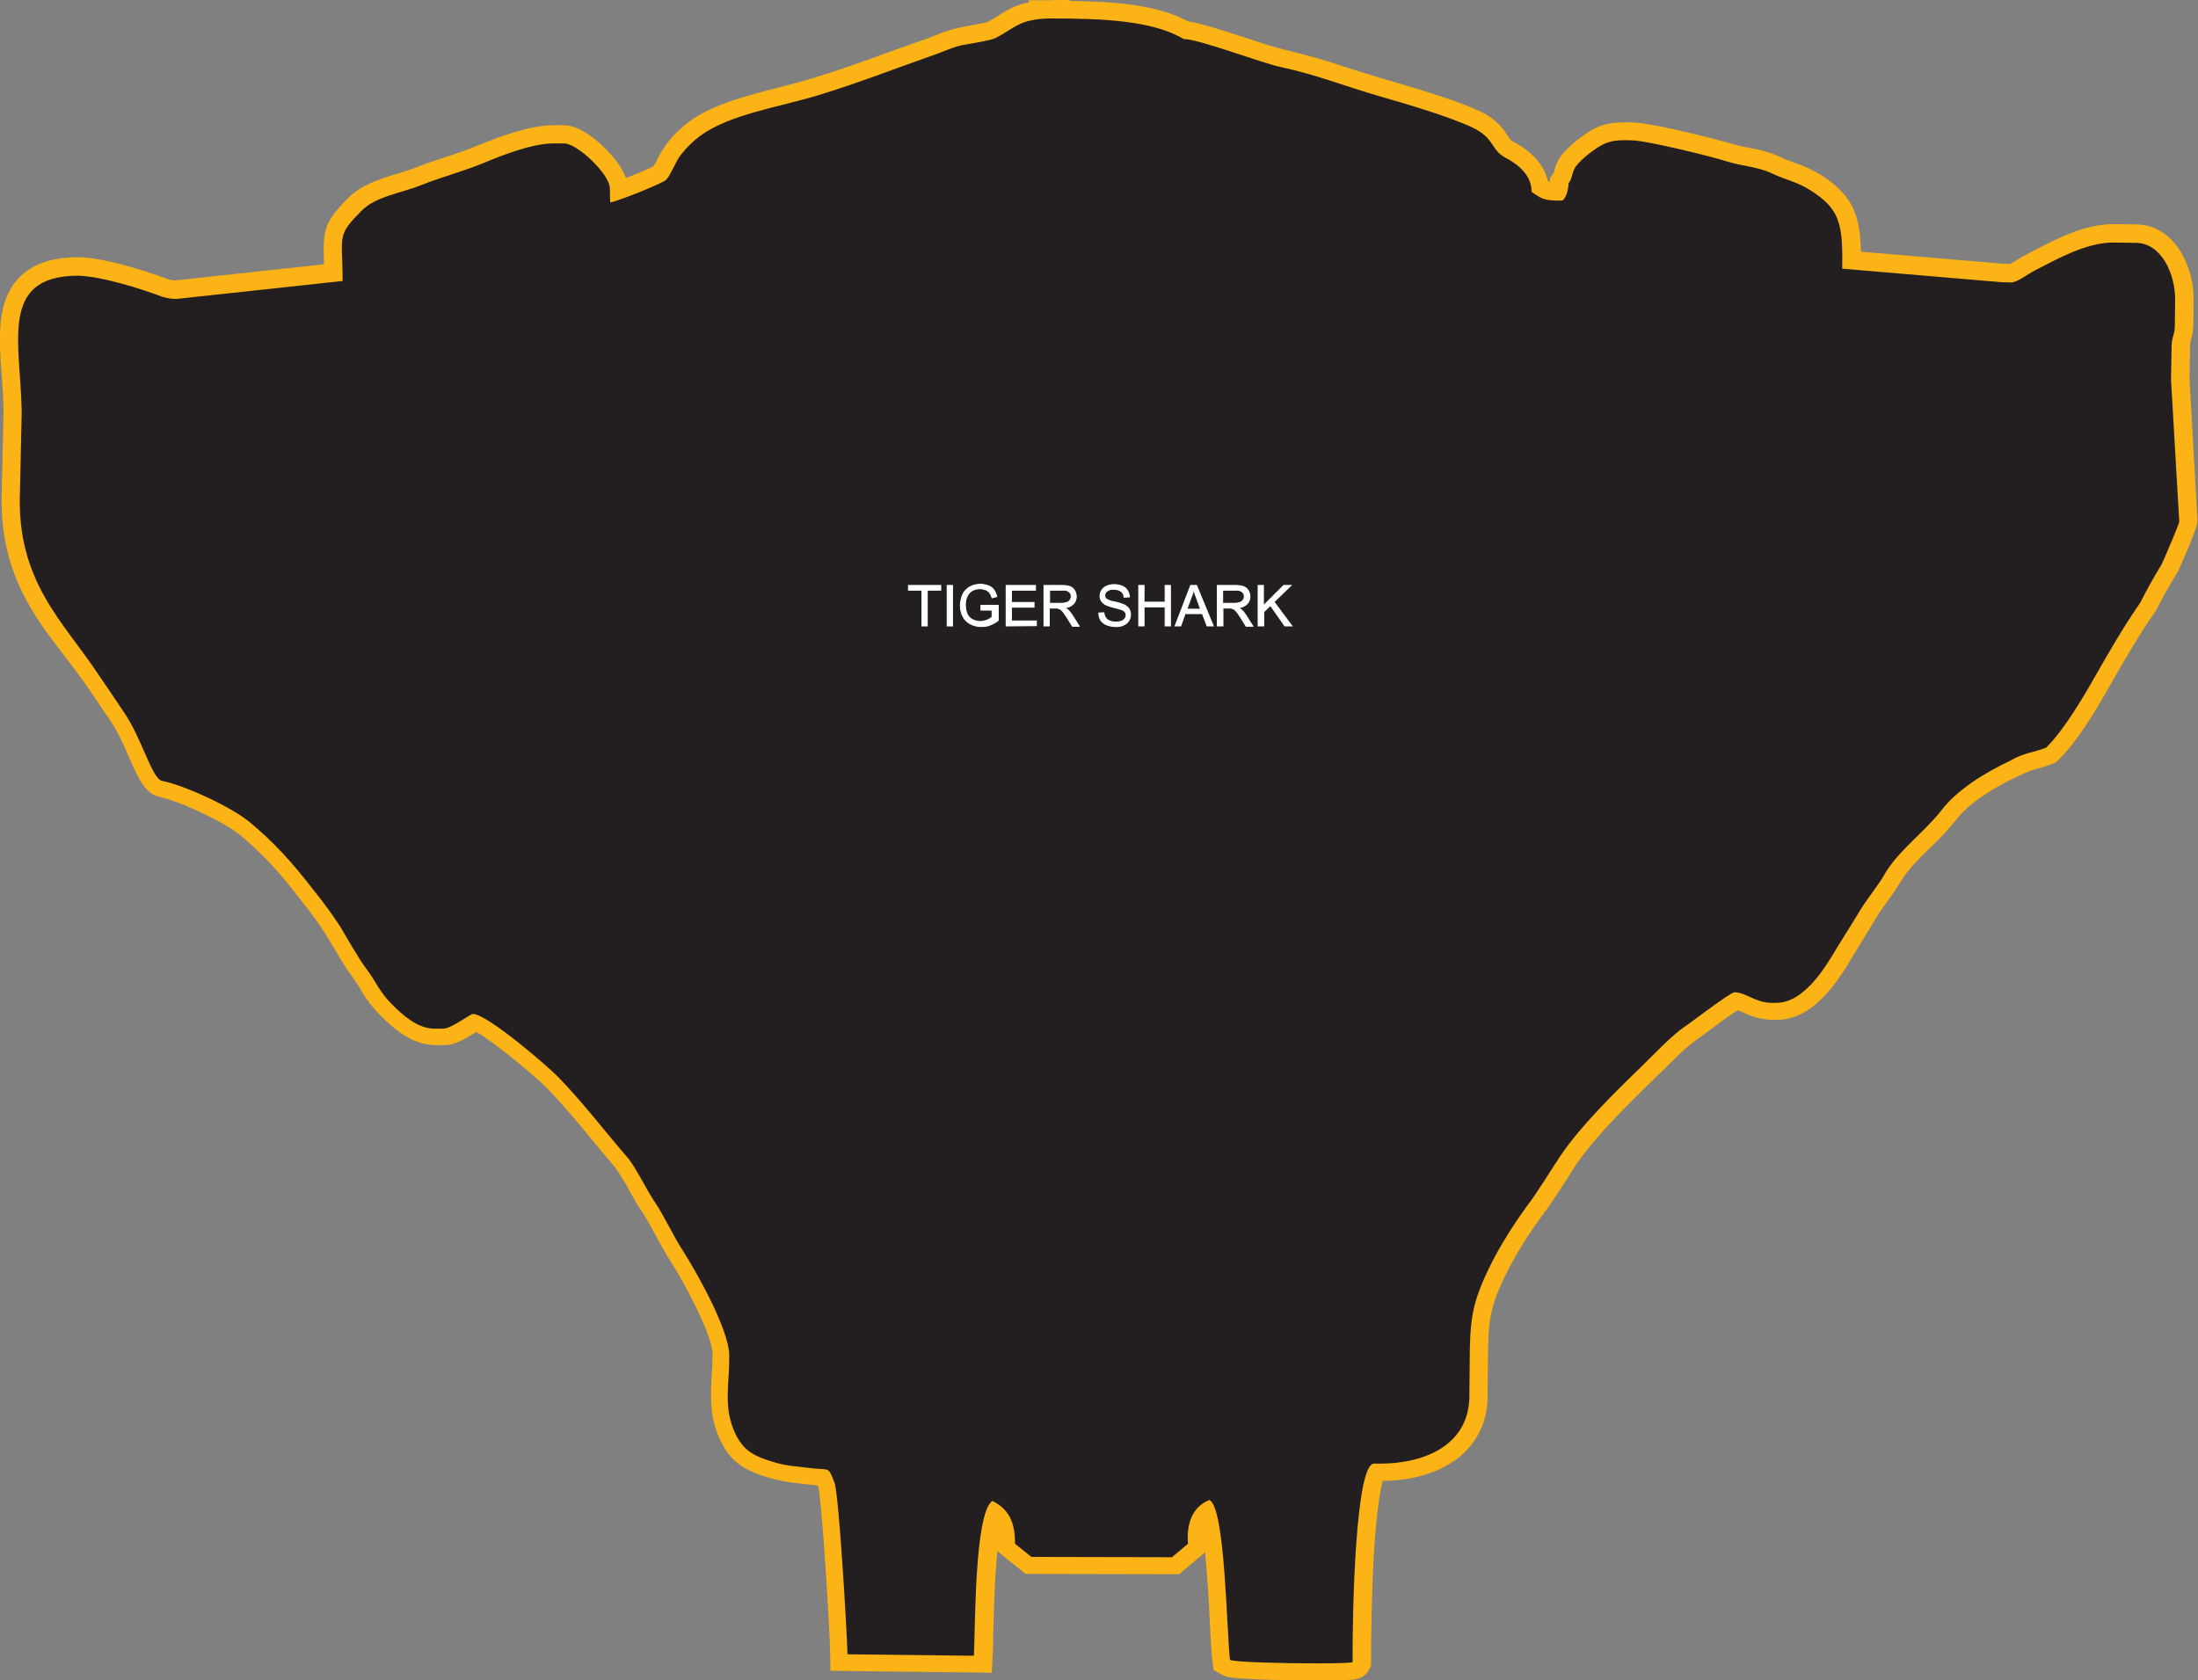 <?xml version="1.0" encoding="utf-8"?>
<!-- Generator: Adobe Illustrator 21.1.0, SVG Export Plug-In . SVG Version: 6.00 Build 0)  -->
<svg version="1.1" id="Layer_1" xmlns="http://www.w3.org/2000/svg" xmlns:xlink="http://www.w3.org/1999/xlink" x="0px" y="0px"
	 viewBox="0 0 749.3 572.8" style="enable-background:new 0 0 749.3 572.8;" xml:space="preserve">
<rect x="0" y="0" width="749.3" height="572.8" fill="#808080" stroke="none"/>
<style type="text/css">
	.st0{fill:#231F20;}
	.st1{fill:#FBB316;}
	.st2{fill:#FFFFFF;stroke:#FFFFFF;stroke-width:0.33;stroke-miterlimit:45;}
</style>
<title>Asset 89</title>
<g id="Layer_2">
	<g id="Layer_1-2">
		<polygon class="st0" points="358.3,3.2 358.4,3.2 358.5,3.2 358.5,9.4 		"/>
		<path class="st1" d="M358.5,6.3L358.5,6.3"/>
		<polygon class="st0" points="358.5,9.4 358.4,3.2 358.6,3.2 358.6,9.4 		"/>
		<path class="st1" d="M358.6,6.3L358.6,6.3 M358.6,0.1h-0.3l0.3,12.4h6.2V6.3V0.1L358.6,0.1z"/>
		<path class="st0" d="M449.9,569.8c-13.3,0-29.6-0.3-31.9-1.7l-1.3-0.8l-0.2-1.5c-0.3-2.8-0.6-7.6-0.9-13.3
			c-0.5-9.7-1.7-31.3-4-37.6c-3.6,2.8-3.5,8.1-3.3,10.5l0.1,1.6l-7.5,6.5l-50.1-0.1l-7.6-6.2v-1.5c0.1-5.7-1.3-8.5-3.8-10.4
			c-0.8,2-1.8,6.2-2.6,15.1s-1,18.9-1.2,26.2c-0.1,3.3-0.1,5.9-0.2,7.5l-0.2,2.9l-49.1-0.6v-3c-0.1-7.1-2.9-53.4-4.2-57.4
			c-0.4-1-0.8-2.1-1.1-2.7l-0.9,0c-0.9,0-2.2-0.1-4-0.4c-1.3-0.2-2.5-0.3-3.6-0.4c-2.8-0.2-5.6-0.7-8.4-1.5
			c-8.8-2.5-13.6-5.3-16.8-14.2c-2.2-6.2-1.9-11.7-1.5-17.6c0.1-2.5,0.3-5,0.3-7.7c-0.1-7.5-10-25.9-15.3-34c-1.7-2.6-3.1-5.3-4.6-8
			c-1.4-2.8-3-5.6-4.8-8.3c-1.3-1.9-2.6-4.2-4-6.8c-1.6-3-3.3-5.9-5.3-8.6c-2.8-3.3-5.4-6.5-8-9.5c-5-6-9.7-11.7-15.4-17.6
			c-4.8-4.9-21.9-19.1-26.6-20.5c-0.4,0.3-1,0.6-1.5,0.9c-3.5,2.2-6.4,3.9-8.9,3.9h-3.1c-7.2,0-13.1-5.7-16.3-8.8
			c-2.6-2.5-4.8-5.4-6.6-8.6c-0.9-1.5-1.8-3-3.1-4.7c-1.9-2.6-3.9-6-5.9-9.4c-1-1.6-1.9-3.2-2.8-4.6c-2.5-3.9-5.2-7.7-8.1-11.4
			l-1-1.3c-7.5-9.7-13.8-16.4-21.1-22.4c-5.2-4.2-20.2-11.6-28.5-13.4c-3.4-0.7-5.2-4.9-8.2-11.7c-1.9-4.3-4-9.1-6.5-12.9
			c-1.1-1.6-2.2-3.2-3.2-4.7c-1.9-2.8-3.6-5.4-5.6-8.2c-2.2-3.1-4.6-6.2-6.9-9.2c-10.7-13.9-21.8-28.3-20.8-54.4l0.6-27
			c-0.1-4.2-0.3-8.4-0.6-12.4c-0.9-12.3-1.7-24,4.8-31c3.7-4.2,9.5-6.2,17.5-6.3h0.3c8.4,0,23.4,4.8,30.2,7.4
			c1.1,0.3,2.2,0.4,3.3,0.4h0.3l53.6-5.8c0-1.7-0.1-3.3-0.1-4.6c-0.3-9-0.1-10.9,7.4-18.6c4-4,9.7-5.8,15.2-7.4
			c2.2-0.7,4.3-1.3,6.3-2.1c3.4-1.3,6.9-2.5,10.2-3.6c3.8-1.3,7.8-2.6,11.6-4.2c10.5-4.4,18.3-6.5,24-6.6h3.9
			c6.5,0,18.7,12,18.8,18.3V65c4.7-1.7,9.4-3.6,13.9-5.8c0.7-1.1,1.4-2.2,1.9-3.4c0.8-1.7,1.7-3.3,2.8-4.8c2.1-2.6,4.5-5,7.1-7
			c7.9-5.7,18.9-8.5,29.5-11.2c3.7-1,7.6-1.9,11.2-3c9.1-2.7,17.4-5.7,25.4-8.6c4.6-1.7,9.4-3.4,14.3-5.1c1.1-0.4,2.2-0.8,3.3-1.2
			c2.4-1,4.8-1.8,7.3-2.3l1.9-0.3c2.7-0.4,5.4-1,8.1-1.7c1.6-0.8,2.9-1.7,4.2-2.5c3.5-2.5,7.7-4.1,12-4.5V3.3h3.4h1h3.1V3.2
			c16.6,0.1,32.2,1,42.9,7c3.7,0.4,10.3,2.4,19.6,5.5c5.4,1.8,10.5,3.4,13.4,4.1c7.4,1.7,14.7,3.8,21.9,6.2
			c3.9,1.3,7.6,2.5,11.4,3.6c7.9,2.3,24.5,7,32.6,10.9c3.4,1.5,6.3,4,8.3,7.2c0.7,1.3,1.7,2.3,3,3c7.7,4,10.1,8.9,10.6,12.8
			c1.9,1.3,2.8,1.5,6,1.6c0.3-0.9,0.5-1.8,0.5-2.7v-0.9l0.5-0.8c0.4-0.6,0.7-1.3,0.8-2c0.4-1.8,1.3-3.5,2.5-4.8
			c1.7-1.9,3.6-3.5,5.6-5c4.4-3.3,7.4-4.3,12.7-4.3c1,0,2.1,0,3.5,0.1c5.7,0.3,26.8,5.5,32.3,7.2c2,0.6,4,1.1,6.1,1.4
			c3.4,0.5,6.6,1.5,9.7,2.8c1.7,0.8,3.5,1.5,5.2,2.1c2.9,0.9,5.7,2.2,8.3,3.8c10.8,6.9,12.3,13,12.3,26.4l51.2,4.3l3.2,0.1
			c1.3-0.5,2.6-1.2,3.7-2c1.1-0.7,2.2-1.3,3.2-1.9l2.5-1.3c6.9-3.6,16.3-8.5,25.1-8.5l8.1,0.1c5,0.1,9.4,2.9,12.5,8
			c2.6,4.5,3.9,9.5,3.8,14.7l-0.1,8.7c0,1.4-0.2,2.9-0.6,4.2c-0.3,0.8-0.4,1.7-0.4,2.6l-0.2,11.5l2.8,48.4v0.2
			c-0.1,1.8-5.2,13.4-6.2,15.7l-0.1,0.2l-0.1,0.2c-2.6,4.3-5.3,9.1-7.2,12.9l-0.1,0.2l-0.1,0.2c-5.4,7.8-9.8,15.3-15.3,25
			c-4.9,8.5-11.2,19-17.1,24.8l-0.4,0.4l-0.6,0.2c-1.6,0.6-3.3,1.1-5,1.6c-2.3,0.5-4.6,1.4-6.7,2.6l-0.1,0.1l-0.1,0.1
			c-10.4,5-18.2,10.5-22.4,16c-2.5,3.1-5.3,6.1-8.2,8.8c-4.1,4.1-8.4,8.3-10.7,12.4c-1.4,2.4-2.9,4.7-4.6,6.9
			c-1.3,1.8-2.5,3.5-3.7,5.4s-2.1,3.5-3.2,5.2c-1.5,2.4-3,4.8-4.5,7.4l-0.5,0.8c-4.5,7.5-12,20-23.2,20h-1.7c-3-0.1-5.9-0.9-8.5-2.3
			c-1.1-0.6-2.3-1-3.5-1.3c-2.1,1.1-8.9,6.2-11.9,8.4c-1.9,1.4-3.3,2.4-4,2.9c-3.1,2.1-7.7,6.6-11.3,10.3c-1.1,1.1-2.1,2.1-3,3
			c-7.5,7.2-19.9,19.4-26.8,29.4c-1.3,1.9-2.7,4.1-4.2,6.5c-2.5,4-5.1,8-7.6,11.2c-4,5.4-7.6,11.1-10.8,17
			c-8,15.6-8.1,19.8-8.2,37.5c0,2.7,0,5.8-0.1,9.2c-0.6,18.7-17.7,25.4-33.5,25.4h-1.4c-3.2,5.2-5.1,37-5,64.6v0.8l-0.4,0.7
			c-0.9,1.8-2.4,1.8-6,1.9C456.1,569.7,453.3,569.8,449.9,569.8z"/>
		<path class="st1" d="M357.4,6.3h1.1c16.8,0,34.3,0.6,45,7c5.6,0.1,25.9,8,33.3,9.6c11.7,2.5,22.4,6.7,33.1,9.8
			c8.8,2.5,24.4,7.1,32.1,10.8s6.1,7.5,11.1,10.2c4,2.1,9.1,5.8,9,11.7c3.5,2.4,4.2,3,10.1,3l0,0c1.5,0,2.5-3.7,2.5-5.8
			c1.7-2.5,0.9-4.1,3.1-6.6c1.5-1.7,3.3-3.2,5.1-4.5c3.8-2.8,6.2-3.7,10.9-3.7c1,0,2.1,0,3.3,0.1c5.3,0.3,26.2,5.4,31.5,7.1
			s10.6,1.8,15.4,4.1s8.5,2.8,13.2,5.8c9.9,6.3,11.1,11.2,10.8,26.7l54.2,4.6l3.4,0.1l0,0c2.1,0,5.5-2.8,8.3-4.2
			c6.5-3.3,17-9.4,26.3-9.4h0.3l7.7,0.1c8.6,0.1,13.4,10.6,13.3,19.5l-0.1,8.7c0,3.1-1,3.7-1.1,6.8l-0.2,11.6l2.8,48.4
			c0,0.9-5.2,12.9-6,14.6c-2.7,4.4-5.4,9.3-7.3,13.1c-5.7,8.2-10.4,16.4-15.5,25.3c-4.3,7.6-10.8,18.5-16.6,24.1
			c-4.3,1.7-7.8,1.8-12.1,4.4c-8.5,4-18.1,9.8-23.6,17c-5,6.6-14.8,13.9-19.2,21.5c-2.5,4.4-5.6,7.9-8.2,12.1s-5,8.2-7.8,12.6
			c-4,6.7-11.3,19.4-21.1,19.4h-0.2h-1.5c-5.5-0.1-8.5-3.5-12.5-3.6l0,0c-1.5,0-14.9,10.4-17.1,11.8c-4.3,2.9-10.8,9.8-14.8,13.7
			c-8.7,8.4-20.4,19.9-27.2,29.9c-3.6,5.3-7.9,12.6-11.6,17.4c-4.1,5.6-7.8,11.4-11.1,17.5c-9.7,18.7-8.2,22.5-8.6,48.1
			c-0.6,16.9-16.6,22.3-30.4,22.3c-0.7,0-1.4,0-2,0h-0.1c-6.3,0-7.4,50-7.3,67.7c-0.1,0.2-5.1,0.4-11.5,0.4c-11.9,0-29-0.4-30.3-1.2
			c-1.2-10.2-1.6-51.8-7-54.5c-6,2.3-7.9,8.5-7.3,14.9l-4.4,3.7l-1.1,0.9l0,0l-47.9-0.1l-5.6-4.5c0.1-8-2.6-12-7.7-14.6
			c-6.2,4.2-5.8,44.1-6.3,52.8l-43.1-0.5c-0.1-6.2-2.9-54.4-4.4-58.4c-2.3-6.1-1.7-4.2-8.4-5.1c-4.7-0.6-7.7-0.7-11.6-1.8
			c-8-2.3-11.9-4.4-14.8-12.3s-1-15.2-1.1-24.3s-11.7-29.3-15.8-35.7c-3.4-5.2-6-11.2-9.4-16.3c-2.9-4.2-6.7-12.3-9.6-15.6
			c-8.2-9.5-14.7-18.2-23.5-27.3c-3.7-3.8-24.2-21.5-29.1-21.5l0,0c-1,0-7.1,4.9-10.1,5h-2.9h-0.1c-5.9,0-11-4.9-14.1-7.9
			c-4.8-4.7-5.6-7.9-9.4-12.9c-2.7-3.7-6-9.6-8.5-13.8c-2.9-4.5-6.1-8.8-9.5-13c-6.6-8.6-13.3-16.1-21.6-22.9
			c-5.8-4.8-21.2-12.2-29.8-14c-3.4-0.7-6.9-14.6-12.9-23.3c-3-4.5-5.7-8.5-8.8-13C21.7,212,5.6,198.3,6.8,167.7l0.6-27.1
			C7.1,117.3-0.5,94.3,26.1,94h0.2c8,0,22.8,4.8,29.1,7.2c1.4,0.4,2.9,0.7,4.4,0.7h0.5l56.5-6.1v-1.9c-0.2-13.8-1.8-13.7,6.4-22
			c4.9-5,13.5-6,20.4-8.8c7.3-2.9,14.6-4.7,21.9-7.8c5.6-2.3,15.6-6.3,22.9-6.4h3.9l0,0c4.6,0,15.6,10.6,15.6,15.3L208,69
			c2.3-0.2,18.1-6.6,19.1-7.7c1.6-1.7,3.3-6.4,5-8.5c1.9-2.5,4.1-4.6,6.6-6.5c10.1-7.3,26.1-9.6,39.8-13.7
			c14.5-4.4,26.5-9.2,39.7-13.8c3.6-1.2,6.3-2.7,10.2-3.5c2.4-0.4,9.3-1.5,10.9-2.3C345.9,9.7,347.2,6.6,357.4,6.3L357.4,6.3
			 M364.7,0l-6.3,0.1h-7.7l0.1,0.7c-3.7,0.7-7.3,2.3-10.4,4.5c-1.2,0.7-2.3,1.5-3.8,2.2c-1.3,0.4-5.7,1.2-7.4,1.5l-2,0.4
			c-2.7,0.6-5.4,1.4-7.9,2.5c-1,0.4-2,0.8-3.1,1.2c-4.9,1.7-9.7,3.4-14.4,5.1c-7.9,2.9-16.2,5.9-25.2,8.6c-3.5,1.1-7.2,2-11,3
			c-10.9,2.8-22.2,5.6-30.6,11.6c-2.9,2.2-5.5,4.7-7.7,7.6c-1.2,1.7-2.3,3.4-3.2,5.3c-0.4,0.7-0.9,1.8-1.3,2.4
			c-1.8,0.9-5.8,2.6-9.4,4c-1.4-3.8-4.5-7.6-7.3-10.3c-3.6-3.5-8.9-7.7-13.9-7.7h-0.1h-3.8c-8.1,0.1-18.2,4-25.2,6.8
			c-3.7,1.6-7.4,2.8-11.4,4.1c-3.4,1.1-6.9,2.3-10.4,3.7c-1.8,0.7-3.9,1.3-6.1,2c-5.6,1.7-11.9,3.6-16.5,8.2
			c-8,8.1-8.6,10.8-8.3,20.9c0,0.5,0,1.1,0.1,1.7l-50.7,5.5h0c-0.8,0-1.5-0.1-2.2-0.3c-1.3-0.5-20.3-7.6-31.2-7.6h-0.3
			c-9,0.1-15.4,2.5-19.9,7.3c-7.4,8-6.6,20.3-5.6,33.4c0.3,4,0.6,8.1,0.6,12.2l-0.6,26.9c-1,27.2,11,42.7,21.5,56.3
			c2.4,3.1,4.6,6,6.8,9.1c2,2.8,3.7,5.4,5.6,8.2c1,1.6,2.1,3.1,3.2,4.7c2.4,3.5,4.5,8.2,6.3,12.4c3.3,7.5,5.5,12.4,10.4,13.5
			c7.8,1.7,22.3,8.8,27.2,12.8c7.1,5.8,13.3,12.3,20.6,21.9l1,1.3c2.9,3.5,5.5,7.2,8,11.1c0.8,1.3,1.7,2.9,2.7,4.5
			c2,3.4,4.1,7,6.1,9.6c1.2,1.6,2.1,3,3,4.5c1.9,3.4,4.3,6.5,7.1,9.2c3.5,3.4,9.9,9.7,18.4,9.7h0.2h2.9c3.4,0,6.6-1.9,10.6-4.4
			l0.1-0.1c5.6,3,20.3,15.2,24.1,19.1c5.6,5.8,10.3,11.4,15.2,17.4c2.6,3.1,5.2,6.3,8,9.6c1.9,2.6,3.5,5.3,5,8.1
			c1.5,2.6,2.8,5,4.2,7c1.7,2.6,3.2,5.3,4.6,8c1.5,2.7,3,5.5,4.7,8.2c6.1,9.5,14.8,26.4,14.8,32.4c0,2.6-0.1,5-0.3,7.5
			c-0.3,6-0.7,12.1,1.7,18.9c3.6,10.1,9.2,13.4,18.9,16.1c2.9,0.8,5.9,1.3,8.9,1.6c1.1,0.1,2.3,0.3,3.5,0.4s2.3,0.3,3.1,0.3l0.3,0.7
			c1.2,5.2,3.9,48.5,4,56.5l0.1,6l6,0.1l43.1,0.5l5.9,0.1l0.3-5.9c0.1-1.7,0.2-4.3,0.2-7.6c0.2-6.8,0.4-16.1,1.1-24.6
			c0.1-1.2,0.2-2.3,0.3-3.4l2.3,1.9l5.6,4.5l1.7,1.4h2.2l47.9,0.1h2.3l1.7-1.5l1.1-0.9l4.4-3.7l1.6-1.4c0.8,8.3,1.4,18,1.6,23.6
			c0.3,5.9,0.6,10.6,0.9,13.5l0.4,3l2.6,1.5c1.5,0.9,2.9,1.4,14.1,1.8c5.6,0.2,12.9,0.3,19.3,0.3c3.4,0,6.2,0,8.3-0.1
			c3.9-0.1,6.9-0.2,8.7-3.6l0.7-1.4v-1.5c0-8.4,0.2-22.8,0.9-35.8c1-16.1,2.3-22.9,3.1-25.6c8.6-0.1,16.6-2.1,22.5-5.7
			c8.1-4.6,13.2-13.2,13.2-22.6v-0.1c0-3.5,0.1-6.5,0.1-9.2c0.1-17.5,0.1-21.2,7.8-36.1c3.1-5.7,6.6-11.2,10.5-16.5
			c2.6-3.3,5.2-7.4,7.8-11.4c1.5-2.3,2.8-4.5,4.1-6.4c6.7-9.8,19-21.8,26.4-29c0.9-0.9,2-1.9,3.1-3c3.4-3.4,8.1-8.1,10.9-10
			c0.7-0.5,1.9-1.4,4.1-3c2.5-1.9,7.9-5.9,10.5-7.5c0.5,0.2,1.1,0.5,1.7,0.7c3,1.6,6.4,2.4,9.8,2.6h1.5h0.3
			c12.9,0,21.3-14,25.8-21.5l0.5-0.8c1.5-2.6,3.1-5,4.5-7.4c1.1-1.7,2.1-3.5,3.2-5.3s2.3-3.4,3.5-5.1c1.7-2.3,3.3-4.7,4.8-7.1
			c2.1-3.7,6.2-7.8,10.2-11.7c3-2.8,5.9-5.9,8.5-9.1c3.9-5.2,11.3-10.4,21.3-15.1l0.3-0.1l0.2-0.1c1.9-1,3.9-1.8,5.9-2.3
			c1.8-0.5,3.5-1,5.3-1.7l1.2-0.5l0.9-0.9c6.2-6,12.7-16.8,17.6-25.5c5.5-9.6,9.8-17.1,15.2-24.8l0.3-0.4l0.2-0.4
			c1.8-3.6,4.5-8.5,7.1-12.6l0.2-0.3l0.2-0.4c6.4-14.4,6.4-16.1,6.5-16.8v-0.3v-0.3l-2.7-48.1l0.2-11.4c0-0.6,0.1-1.2,0.3-1.8
			c0.5-1.6,0.7-3.3,0.8-4.9l0.1-8.7c0.1-5.7-1.4-11.4-4.3-16.3c-3.6-6-9-9.4-15.1-9.5l-7.7-0.1h-0.4c-9.6,0-19.4,5.1-26.5,8.8
			l-2.5,1.3c-1.2,0.6-2.4,1.3-3.5,2c-0.8,0.5-1.9,1.2-2.6,1.5l-2.5-0.1l-48.3-4.1c-0.3-12.3-2.6-19.1-13.7-26.2
			c-2.8-1.7-5.8-3.1-8.9-4.1c-1.7-0.6-3.3-1.2-4.9-2c-3.3-1.5-6.9-2.5-10.5-3.1c-1.9-0.3-3.9-0.8-5.8-1.3c-5.1-1.6-26.7-7-33.1-7.3
			c-1.5-0.1-2.6-0.1-3.7-0.1c-6,0-9.7,1.2-14.6,4.9c-2.2,1.6-4.3,3.4-6.1,5.4c-1.6,1.7-2.6,3.8-3.2,6.1c-0.1,0.4-0.2,0.8-0.4,1.1
			l-1.1,1.5v1.3c-0.2-0.1-0.4-0.1-0.7-0.2c-1-4.3-4-9.4-12-13.6c-0.8-0.4-1-0.7-1.8-2c-2.2-3.7-5.6-6.6-9.5-8.3
			c-8.4-4-25.1-8.8-33.1-11.1c-3.7-1.1-7.4-2.3-11.3-3.5c-7.3-2.5-14.7-4.6-22.2-6.4c-2.7-0.6-8-2.3-13.1-4c-9.2-3-15.6-5-19.6-5.6
			c-10.6-5.7-25.1-6.8-40.7-7V0z"/>
		<path class="st2" d="M314.3,213.4v-12.2h-4.6v-1.6h11v1.6h-4.6v12.2L314.3,213.4z"/>
		<path class="st2" d="M322.9,213.4v-13.8h1.8v13.8H322.9z"/>
		<path class="st2" d="M334.4,208v-1.6h5.9v5.1c-0.8,0.7-1.8,1.2-2.8,1.6c-0.9,0.4-1.9,0.5-3,0.5c-1.3,0-2.6-0.3-3.7-0.9
			c-1.1-0.6-2-1.4-2.5-2.5c-0.6-1.1-0.9-2.4-0.9-3.7c0-1.3,0.3-2.6,0.8-3.8c0.5-1.1,1.4-2,2.4-2.6c1.1-0.6,2.4-0.9,3.6-0.9
			c0.9,0,1.8,0.2,2.7,0.5c0.7,0.3,1.4,0.7,1.9,1.4c0.5,0.7,0.8,1.5,1,2.3l-1.6,0.4c-0.2-0.6-0.4-1.2-0.8-1.7c-0.3-0.4-0.8-0.8-1.3-1
			c-0.6-0.2-1.3-0.4-1.9-0.4c-0.7,0-1.5,0.1-2.2,0.4c-0.6,0.2-1.1,0.6-1.5,1c-0.4,0.4-0.7,0.9-0.9,1.4c-0.4,0.9-0.5,1.8-0.5,2.8
			c0,1.1,0.2,2.1,0.6,3.1c0.4,0.8,1.1,1.5,1.9,1.9c0.8,0.4,1.7,0.6,2.6,0.6c0.8,0,1.6-0.2,2.3-0.5c0.6-0.2,1.2-0.6,1.7-1V208H334.4z
			"/>
		<path class="st2" d="M343,213.4v-13.8h10v1.6h-8.2v4.2h7.7v1.6h-7.7v4.7h8.5v1.6L343,213.4z"/>
		<path class="st2" d="M355.9,213.4v-13.8h6.1c1,0,1.9,0.1,2.8,0.4c0.6,0.3,1.2,0.7,1.5,1.3c0.4,0.6,0.6,1.4,0.6,2.1
			c0,0.9-0.3,1.8-1,2.5c-0.8,0.8-1.8,1.2-3,1.3c0.4,0.2,0.8,0.4,1.1,0.7c0.6,0.5,1.1,1.2,1.5,1.8l2.4,3.8h-2.3l-1.8-2.9
			c-0.5-0.8-1-1.5-1.3-1.9c-0.3-0.4-0.6-0.7-0.9-0.9c-0.3-0.2-0.5-0.3-0.8-0.4c-0.3-0.1-0.7-0.1-1-0.1h-2.1v6.1H355.9z M357.8,205.7
			h3.9c0.7,0,1.4-0.1,2-0.3c0.4-0.1,0.8-0.4,1.1-0.8c0.2-0.4,0.4-0.8,0.4-1.2c0-0.6-0.2-1.2-0.7-1.6c-0.6-0.5-1.4-0.7-2.3-0.6h-4.4
			L357.8,205.7z"/>
		<path class="st2" d="M374.6,209l1.7-0.1c0.1,0.6,0.2,1.2,0.6,1.7c0.3,0.5,0.8,0.9,1.4,1.1c0.7,0.3,1.4,0.4,2.1,0.4
			c0.6,0,1.3-0.1,1.9-0.3c0.5-0.2,0.9-0.5,1.2-0.9c0.3-0.3,0.4-0.8,0.4-1.2c0-0.4-0.1-0.8-0.4-1.1c-0.3-0.4-0.8-0.7-1.3-0.8
			c-0.8-0.3-1.6-0.5-2.5-0.7c-0.9-0.2-1.8-0.5-2.7-0.9c-0.6-0.3-1.1-0.7-1.5-1.3c-0.3-0.5-0.5-1.1-0.5-1.7c0-0.7,0.2-1.4,0.6-2
			c0.4-0.6,1-1.1,1.7-1.4c0.8-0.3,1.7-0.5,2.5-0.5c0.9,0,1.8,0.2,2.7,0.5c0.7,0.3,1.4,0.8,1.8,1.5c0.4,0.6,0.7,1.4,0.7,2.2l-1.8,0.1
			c0-0.8-0.4-1.5-1-2c-0.7-0.5-1.6-0.7-2.4-0.7c-0.9-0.1-1.7,0.1-2.4,0.6c-0.5,0.3-0.8,0.9-0.8,1.5c0,0.5,0.2,0.9,0.5,1.2
			c0.8,0.5,1.8,0.9,2.8,1c1,0.2,2.1,0.5,3.1,0.9c0.7,0.3,1.3,0.8,1.8,1.4c0.4,0.6,0.6,1.3,0.6,2c0,0.7-0.2,1.5-0.6,2.1
			c-0.4,0.7-1.1,1.2-1.8,1.5c-0.8,0.4-1.8,0.6-2.7,0.5c-1.1,0-2.1-0.2-3.1-0.6c-0.8-0.3-1.5-0.9-2-1.6
			C374.8,210.7,374.6,209.9,374.6,209z"/>
		<path class="st2" d="M388.2,213.4v-13.8h1.8v5.7h7.2v-5.7h1.8v13.8h-1.8v-6.5H390v6.5H388.2z"/>
		<path class="st2" d="M400.6,213.4l5.3-13.8h2l5.7,13.8h-2.1l-1.6-4.2H404l-1.5,4.2H400.6z M404.6,207.7h4.7l-1.4-3.8
			c-0.4-1.2-0.8-2.1-1-2.9c-0.2,0.9-0.4,1.8-0.8,2.6L404.6,207.7z"/>
		<path class="st2" d="M415,213.4v-13.8h6.1c1,0,1.9,0.1,2.9,0.4c0.6,0.3,1.2,0.7,1.5,1.3c0.4,0.6,0.6,1.4,0.6,2.1
			c0,0.9-0.3,1.8-1,2.5c-0.8,0.8-1.8,1.2-3,1.3c0.4,0.2,0.8,0.4,1.1,0.7c0.6,0.5,1.1,1.2,1.5,1.8l2.4,3.8h-2.3l-1.8-2.9
			c-0.5-0.8-1-1.5-1.3-1.9c-0.3-0.4-0.6-0.7-0.9-0.9c-0.3-0.2-0.5-0.3-0.8-0.4c-0.3-0.1-0.7-0.1-1-0.1h-2.1v6.1L415,213.4z
			 M416.8,205.7h3.9c0.7,0,1.4-0.1,2-0.3c0.4-0.1,0.8-0.4,1.1-0.8c0.2-0.4,0.4-0.8,0.4-1.2c0-0.6-0.2-1.2-0.7-1.6
			c-0.6-0.5-1.4-0.7-2.3-0.6h-4.4L416.8,205.7z"/>
		<path class="st2" d="M428.9,213.4v-13.8h1.8v6.9l6.9-6.9h2.5l-5.8,5.6l6.1,8.2h-2.4l-4.9-7l-2.3,2.2v4.8L428.9,213.4z"/>
	</g>
</g>
</svg>
